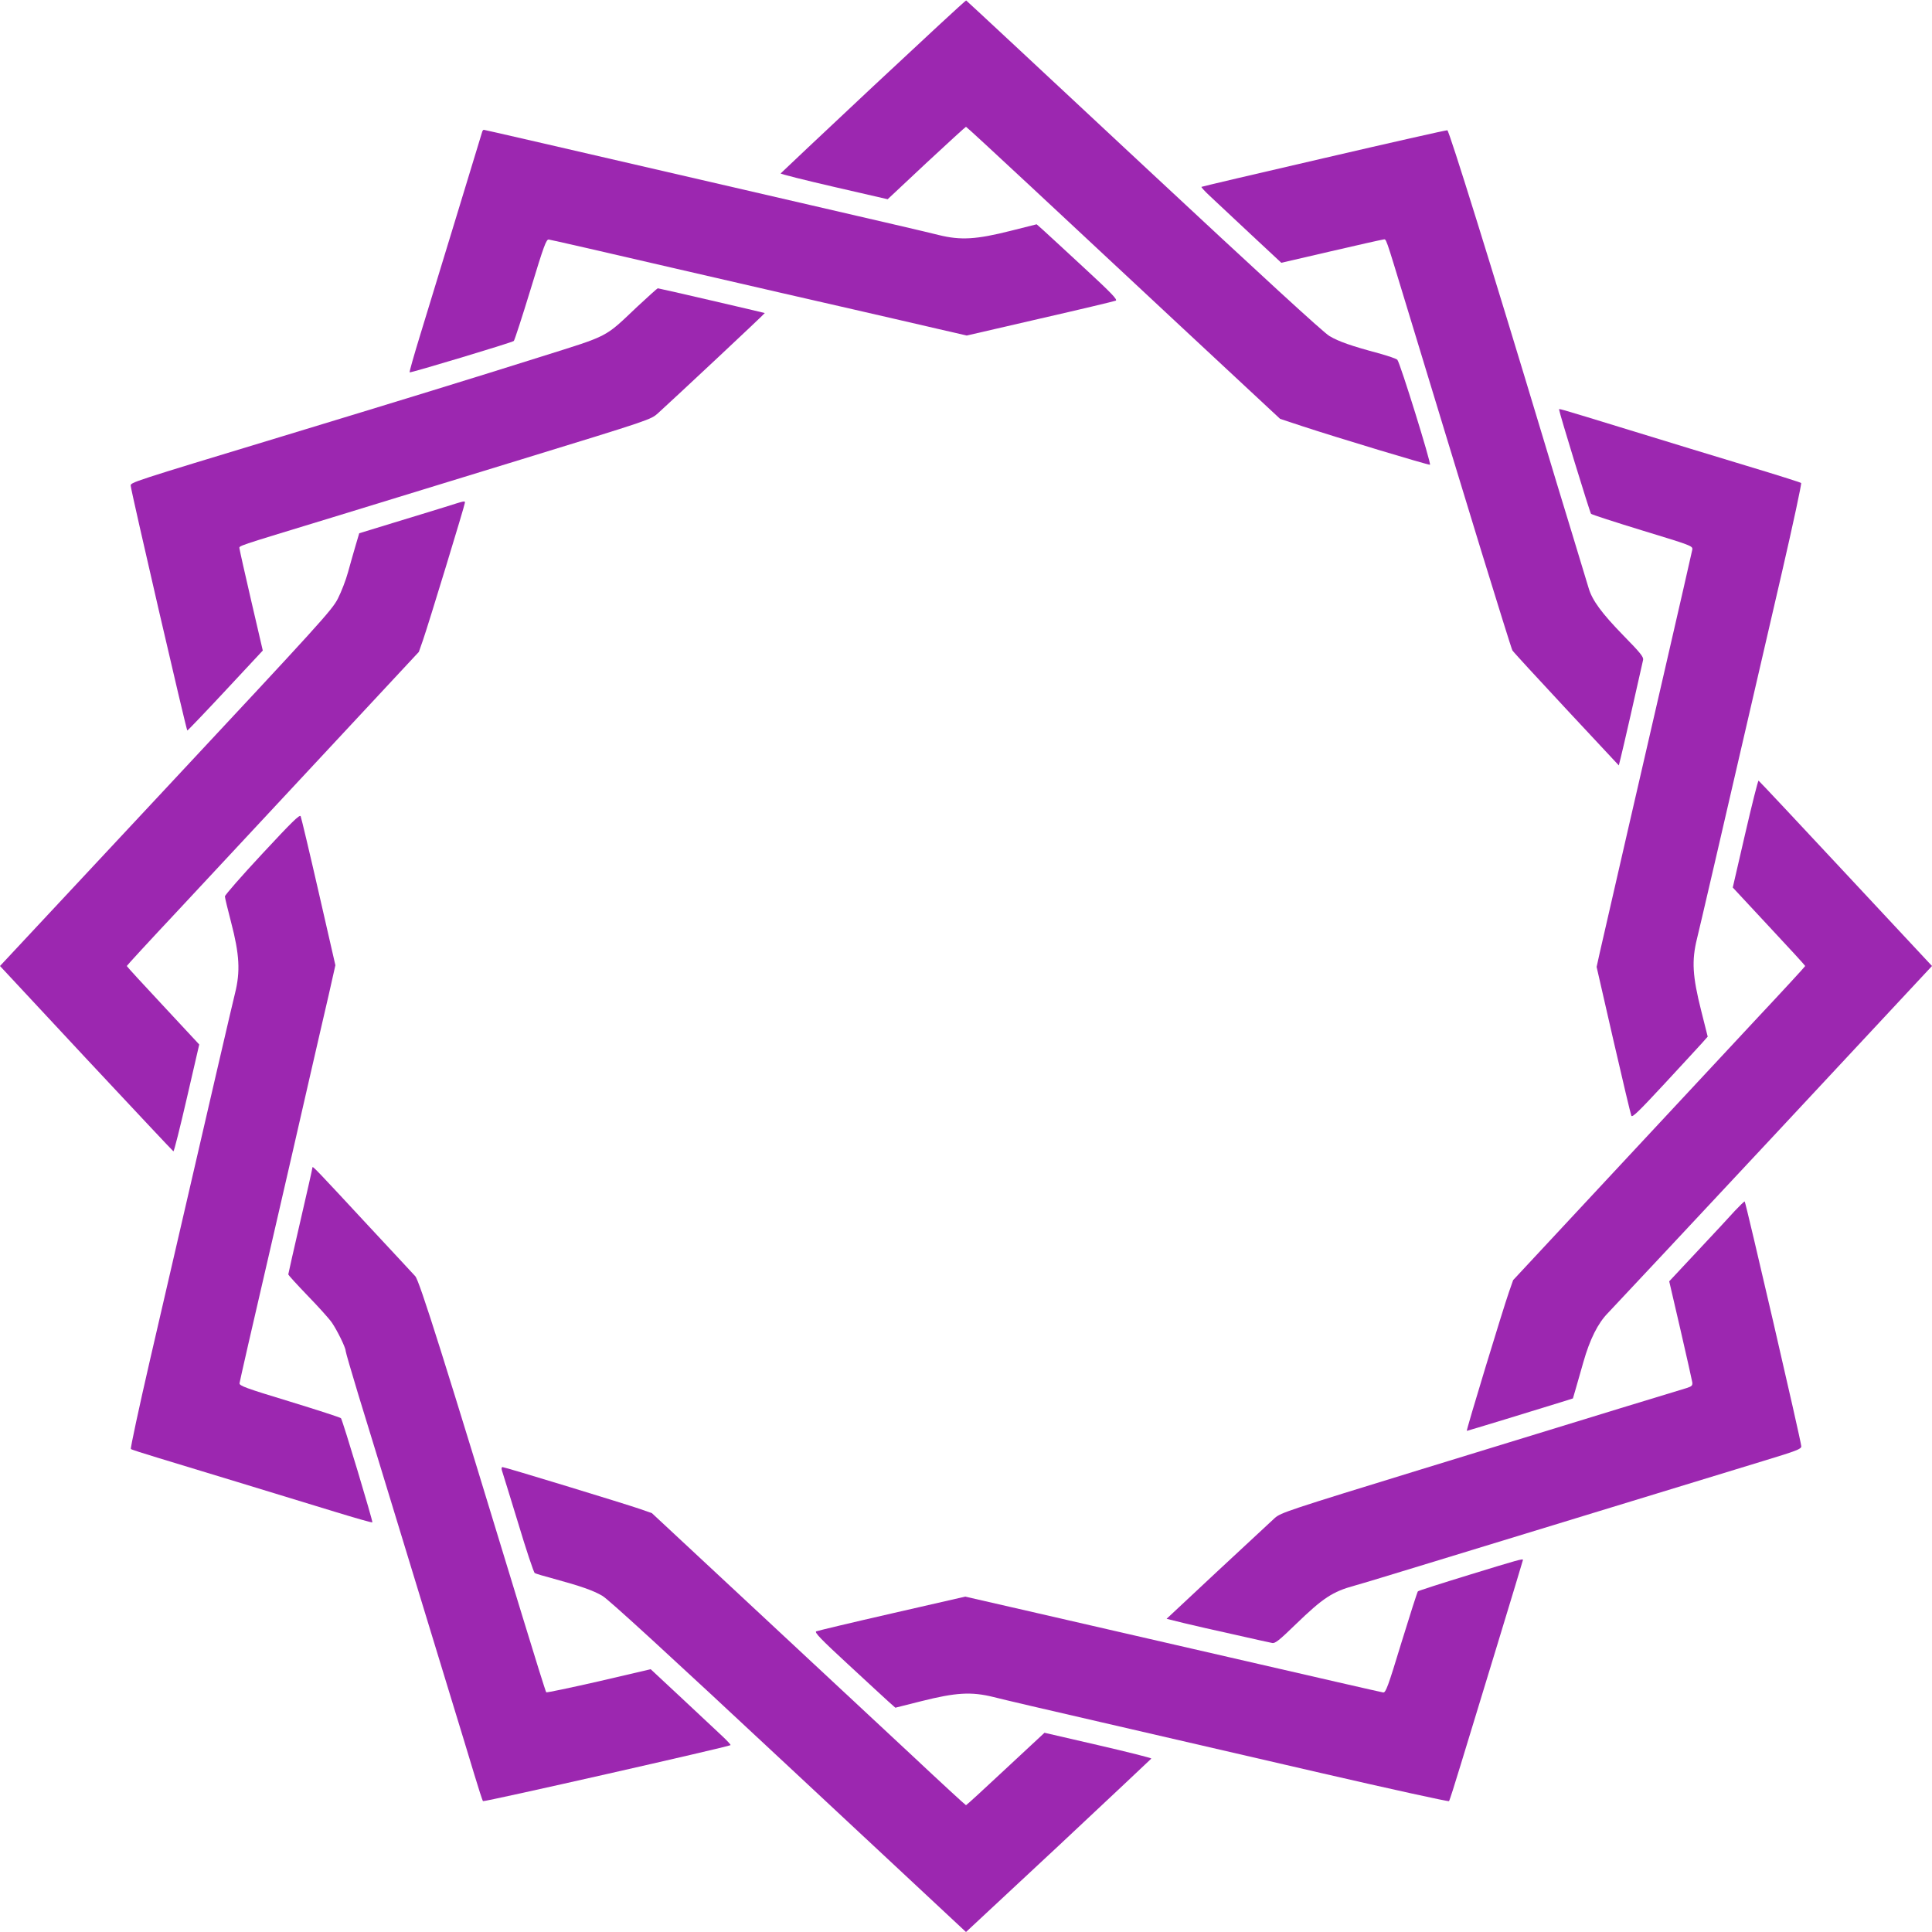<?xml version="1.0" standalone="no"?>
<!DOCTYPE svg PUBLIC "-//W3C//DTD SVG 20010904//EN"
 "http://www.w3.org/TR/2001/REC-SVG-20010904/DTD/svg10.dtd">
<svg version="1.0" xmlns="http://www.w3.org/2000/svg"
 width="1280pt" height="1280pt" viewBox="0 0 1280 1280"
 preserveAspectRatio="xMidYMid meet">
<g transform="translate(0,1280) scale(0.1,-0.1)"
fill="#9c27b0" stroke="none">
<path d="M5785 12228 c-335 -314 -611 -574 -613 -577 -1 -4 158 -44 353 -89
l356 -82 256 240 c142 132 260 240 263 240 3 0 199 -181 435 -401 237 -221
704 -657 1038 -968 l608 -566 142 -47 c230 -76 847 -262 851 -257 9 9 -197
672 -216 695 -5 7 -61 26 -126 44 -179 48 -262 77 -323 113 -38 21 -447 397
-1230 1127 -645 602 -1175 1096 -1178 1097 -4 1 -280 -255 -616 -569z"/>
<path d="M3195 11928 c-2 -7 -79 -258 -170 -558 -92 -300 -200 -655 -241 -789
-41 -134 -73 -245 -70 -248 5 -5 677 197 690 208 5 4 55 158 111 341 89 293
104 333 121 331 10 -1 388 -87 839 -192 451 -104 980 -226 1175 -270 195 -45
445 -102 555 -128 l200 -46 485 112 c267 61 493 115 502 119 14 6 -28 50 -210
218 -125 116 -247 228 -270 249 l-44 39 -171 -43 c-230 -58 -332 -64 -478 -28
-57 15 -437 103 -844 197 -1842 426 -2165 500 -2170 500 -3 0 -8 -6 -10 -12z"/>
<path d="M8770 11752 c-443 -102 -807 -188 -810 -190 -3 -2 22 -29 55 -60 34
-32 154 -144 267 -250 l207 -193 328 76 c180 42 337 77 347 78 22 2 9 38 151
-428 232 -763 306 -1005 497 -1630 110 -357 203 -656 208 -664 4 -8 165 -183
356 -388 l349 -374 12 48 c10 37 114 492 149 651 4 19 -18 47 -130 161 -144
148 -207 233 -231 315 -8 28 -60 197 -114 376 -55 179 -138 453 -185 610 -340
1129 -625 2045 -637 2047 -8 1 -376 -82 -819 -185z"/>
<path d="M4223 10769 c-221 -209 -180 -188 -638 -332 -453 -143 -935 -291
-1725 -531 -993 -301 -995 -302 -994 -324 1 -32 369 -1622 375 -1622 3 0 117
119 253 265 l247 265 -76 327 c-42 181 -77 337 -78 347 -2 22 -44 7 608 206
220 67 786 241 1258 386 857 263 859 264 906 306 119 108 711 662 708 664 -3
2 -700 164 -709 164 -3 0 -64 -55 -135 -121z"/>
<path d="M10330 10084 c0 -16 203 -679 211 -688 4 -5 158 -55 341 -111 325
-99 333 -102 330 -126 -2 -13 -89 -391 -192 -839 -158 -685 -325 -1410 -421
-1831 l-21 -95 111 -485 c61 -266 115 -492 119 -501 6 -14 49 28 218 210 116
125 228 247 249 270 l39 44 -43 171 c-58 230 -64 332 -28 478 23 94 113 480
563 2428 74 321 131 587 127 591 -4 4 -165 55 -358 113 -192 58 -543 165 -780
238 -512 157 -465 143 -465 133z"/>
<path d="M2945 9440 c-66 -20 -220 -68 -343 -105 l-222 -68 -24 -81 c-13 -45
-36 -124 -50 -176 -14 -52 -45 -132 -68 -177 -40 -77 -116 -160 -1141 -1258
l-1097 -1175 571 -613 c314 -336 574 -613 578 -615 4 -1 44 158 89 353 l82
355 -240 258 c-132 141 -240 259 -240 262 0 3 149 165 332 360 182 195 617
662 967 1038 l636 683 27 77 c34 97 278 896 278 911 0 14 4 15 -135 -29z"/>
<path d="M11562 7275 l-82 -355 240 -258 c132 -141 240 -259 240 -262 0 -3
-149 -165 -332 -360 -182 -195 -617 -662 -967 -1038 l-636 -683 -27 -77 c-41
-117 -286 -922 -280 -922 4 0 454 137 630 192 l73 23 19 65 c10 36 33 115 50
175 43 152 97 259 163 326 29 30 524 559 1100 1176 l1047 1123 -571 612 c-314
337 -574 614 -578 616 -4 1 -44 -158 -89 -353z"/>
<path d="M1738 7144 c-137 -147 -248 -274 -248 -283 0 -9 19 -86 41 -171 56
-214 62 -327 26 -471 -23 -94 -113 -480 -563 -2428 -74 -321 -131 -587 -127
-591 4 -4 85 -30 178 -58 200 -60 826 -252 1174 -358 134 -41 245 -73 248 -70
5 5 -197 677 -208 690 -4 5 -158 55 -341 111 -293 89 -333 104 -331 121 1 10
87 388 192 839 104 451 226 980 270 1175 45 195 102 445 128 555 l45 200 -111
485 c-61 267 -115 493 -119 502 -6 14 -58 -37 -254 -248z"/>
<path d="M2070 5065 c0 -6 -36 -165 -80 -355 -44 -190 -80 -349 -80 -353 0 -5
58 -68 128 -141 71 -73 143 -153 161 -179 36 -53 91 -165 91 -187 0 -8 38
-138 84 -290 47 -151 175 -572 286 -935 111 -363 253 -829 316 -1035 63 -206
138 -451 166 -545 28 -93 54 -174 58 -178 6 -7 1626 360 1640 371 3 2 -22 29
-55 60 -34 32 -154 144 -267 250 l-207 193 -343 -80 c-189 -43 -346 -76 -349
-73 -4 4 -75 232 -159 507 -520 1709 -681 2220 -709 2250 -15 16 -157 170
-316 340 -345 372 -365 393 -365 380z"/>
<path d="M11494 4778 c-31 -35 -142 -154 -246 -265 l-189 -202 75 -323 c41
-178 76 -334 78 -347 2 -20 -3 -26 -37 -37 -22 -7 -220 -67 -440 -134 -220
-67 -816 -250 -1323 -406 -882 -271 -926 -286 -966 -321 -23 -21 -194 -180
-380 -353 l-337 -315 113 -28 c62 -15 214 -50 338 -77 124 -28 235 -53 248
-55 19 -5 47 17 156 123 181 175 244 217 391 257 44 12 265 79 490 148 529
162 1484 454 2215 677 224 68 255 80 254 98 -1 34 -369 1622 -375 1622 -4 0
-33 -28 -65 -62z"/>
<path d="M3325 3059 c4 -11 52 -168 107 -347 54 -180 104 -330 111 -334 6 -4
63 -21 127 -38 176 -48 260 -77 321 -113 38 -21 448 -397 1233 -1130 l1176
-1097 613 571 c336 315 613 575 615 578 1 4 -158 44 -353 89 l-355 82 -258
-240 c-141 -132 -259 -240 -262 -240 -3 0 -165 149 -360 332 -195 182 -662
617 -1038 967 l-683 636 -77 27 c-101 35 -897 278 -912 278 -7 0 -9 -8 -5 -21z"/>
<path d="M9733 2366 c-183 -56 -335 -105 -339 -109 -4 -4 -53 -157 -109 -339
-89 -293 -104 -333 -121 -331 -10 1 -467 106 -1014 232 -547 126 -1166 268
-1375 316 l-380 87 -485 -111 c-267 -61 -493 -115 -502 -119 -14 -6 28 -50
210 -218 125 -116 247 -228 270 -249 l44 -39 171 43 c230 58 332 64 478 28 57
-15 379 -90 714 -167 336 -78 990 -229 1454 -336 464 -107 847 -191 851 -187
4 4 39 114 78 243 39 129 148 486 242 793 93 306 170 559 170 562 0 10 -31 1
-357 -99z"/>
</g>
</svg>
